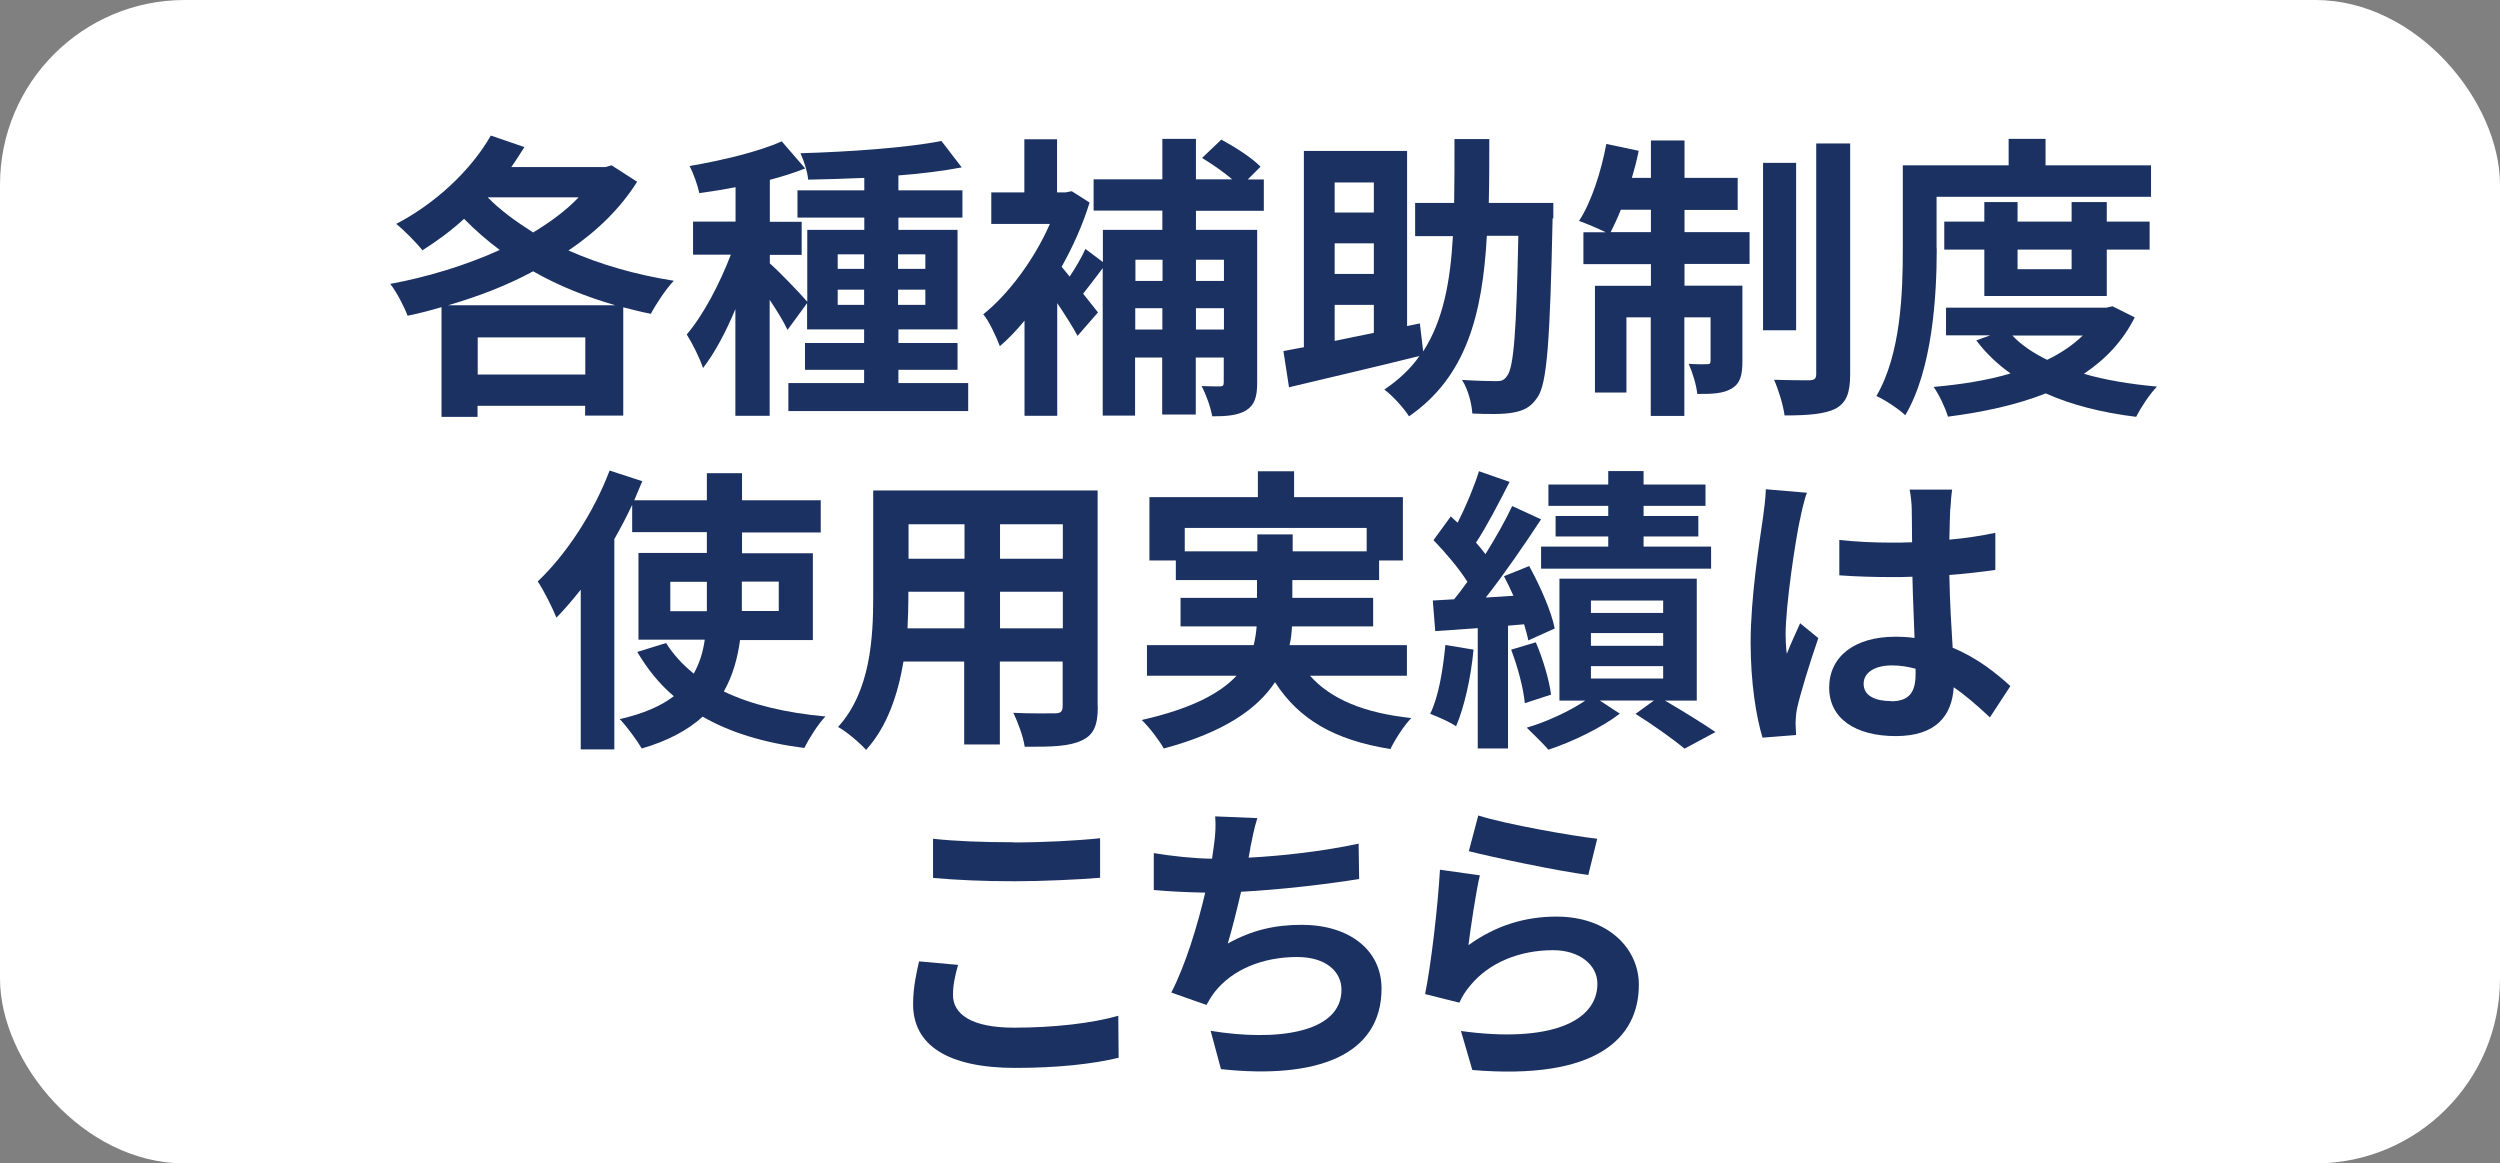 <?xml version="1.0" encoding="UTF-8"?>
<svg id="_レイヤー_2" data-name="レイヤー 2" xmlns="http://www.w3.org/2000/svg" viewBox="0 0 142.92 66.51">
  <rect x="0" y="0" width="142.92" height="66.51" fill="#808080" stroke="none"/>
  <defs>
    <style>
      .cls-1 {
        fill: #1a3162;
      }

      .cls-1, .cls-2 {
        stroke-width: 0px;
      }

      .cls-2 {
        fill: #fff;
      }
    </style>
  </defs>
  <g id="_レイヤー_1-2" data-name="レイヤー 1">
    <g>
      <rect class="cls-2" width="142.92" height="66.51" rx="10.56" ry="10.56"/>
      <g>
        <path class="cls-1" d="M36.43,10.38c-.97,1.55-2.33,2.86-3.93,3.94,1.8.8,3.86,1.39,6.02,1.73-.44.46-1.02,1.33-1.31,1.89-.54-.1-1.05-.24-1.58-.37v6.19h-2.18v-.56h-6.15v.63h-2.06v-6.27c-.65.19-1.29.36-1.94.49-.2-.54-.63-1.36-.99-1.82,2.11-.39,4.3-1.05,6.26-1.94-.73-.54-1.41-1.14-2.04-1.78-.76.7-1.58,1.29-2.38,1.8-.32-.41-1.07-1.17-1.5-1.51,2.16-1.12,4.23-2.99,5.41-5.05l1.92.66c-.24.37-.48.76-.75,1.14h5.39l.34-.1,1.46.94ZM35.17,17.45c-1.68-.49-3.26-1.12-4.69-1.94-1.51.82-3.18,1.45-4.86,1.94h9.55ZM33.46,21.41v-2.12h-6.15v2.12h6.15ZM27.88,11.28c.71.73,1.62,1.39,2.6,2.01,1-.61,1.89-1.26,2.6-2.01h-5.2Z"/>
        <path class="cls-1" d="M55.35,21.9v1.6h-10.28v-1.6h4.33v-.76h-3.38v-1.53h3.38v-.78h-3.26v-1.5l-1.12,1.53c-.2-.44-.61-1.11-1.02-1.72v6.63h-1.96v-6.1c-.54,1.31-1.19,2.52-1.85,3.37-.19-.58-.61-1.41-.93-1.92.95-1.11,1.89-2.91,2.52-4.56h-2.16v-1.89h2.43v-1.97c-.71.14-1.41.25-2.07.34-.1-.46-.34-1.14-.56-1.55,1.87-.32,3.96-.82,5.27-1.41l1.34,1.55c-.61.24-1.29.46-2.02.65v2.4h1.82v1.89h-1.82v.49c.44.37,1.77,1.75,2.14,2.19v-4.11h3.26v-.7h-3.82v-1.56h3.82v-.71c-1.1.05-2.19.08-3.21.1-.03-.44-.25-1.1-.44-1.51,2.79-.08,6.07-.31,8.06-.7l1.16,1.51c-1.05.2-2.31.36-3.62.46v.85h3.66v1.56h-3.66v.7h3.38v5.69h-3.38v.78h3.38v1.53h-3.38v.76h4.01ZM47.89,15.37h1.51v-.83h-1.51v.83ZM49.4,17.43v-.87h-1.51v.87h1.51ZM51.34,14.54v.83h1.56v-.83h-1.56ZM52.9,16.56h-1.56v.87h1.56v-.87Z"/>
        <path class="cls-1" d="M68.37,12.04v1.1h3.5v8.74c0,.8-.14,1.27-.63,1.58-.48.29-1.11.34-1.94.34-.08-.49-.36-1.28-.61-1.73.44.02.9.02,1.05.02.17,0,.22-.05.22-.24v-1.41h-1.6v3.26h-1.92v-3.26h-1.55v3.32h-1.85v-8.43c-.39.51-.78,1.04-1.12,1.46l.85,1.07-1.17,1.34c-.26-.49-.7-1.19-1.16-1.87v6.44h-1.87v-5.44c-.46.56-.93,1.05-1.41,1.46-.19-.51-.65-1.5-.95-1.82,1.46-1.17,2.92-3.14,3.81-5.17h-3.35v-1.8h1.89v-3.04h1.87v3.04h.48l.36-.07,1.02.65c-.39,1.26-.95,2.52-1.6,3.67.14.17.29.36.46.56.34-.51.7-1.12.9-1.58l1,.75v-1.84h3.4v-1.1h-3.93v-1.79h3.93v-2.31h1.92v2.31h2.07c-.49-.42-1.16-.88-1.72-1.22l1.1-1.05c.76.41,1.77,1.05,2.24,1.55l-.73.73h.92v1.79h-3.89ZM64.91,14.85v1.21h1.55v-1.21h-1.55ZM66.45,18.84v-1.22h-1.55v1.22h1.55ZM68.37,14.85v1.21h1.6v-1.21h-1.6ZM69.97,18.84v-1.22h-1.6v1.22h1.6Z"/>
        <path class="cls-1" d="M88.76,12.47c-.15,6.97-.31,9.47-.87,10.25-.39.58-.8.76-1.41.87-.54.1-1.43.09-2.31.05-.03-.54-.24-1.39-.59-1.92.83.05,1.6.07,1.97.07.27,0,.44-.05.6-.29.39-.46.54-2.57.65-8.02h-1.8c-.25,4.49-1.17,8.06-4.45,10.32-.31-.49-.93-1.17-1.41-1.53.83-.56,1.5-1.19,2.01-1.92-2.6.65-5.39,1.29-7.46,1.79l-.32-2.07c.34-.07.75-.14,1.17-.22v-11.22h5.9v10.01l.73-.15.19,1.6c1.14-1.77,1.55-3.96,1.7-6.59h-2.16v-1.9h2.23c.02-1.16.02-2.36.02-3.65h1.99c0,1.27,0,2.5-.03,3.65h3.69v.9ZM76.3,10.43v1.72h2.24v-1.72h-2.24ZM78.54,13.91h-2.24v1.75h2.24v-1.75ZM76.3,19.49c.71-.14,1.46-.31,2.24-.46v-1.6h-2.24v2.06Z"/>
        <path class="cls-1" d="M96.3,13.27h3.72v1.82h-3.72v1.24h3.31v4.33c0,.78-.12,1.26-.61,1.55-.48.29-1.12.32-1.97.31-.05-.51-.27-1.22-.49-1.72.48.03.9.03,1.05.02.15,0,.2-.03.2-.2v-2.48h-1.5v5.64h-1.92v-5.64h-1.39v4.3h-1.8v-6.1h3.2v-1.24h-3.86v-1.82h1.28c-.44-.22-1.14-.51-1.53-.65.7-1.07,1.26-2.79,1.56-4.4l1.85.39c-.1.53-.24,1.04-.39,1.55h1.09v-2.14h1.92v2.14h3.04v1.83h-3.04v1.28ZM94.38,13.27v-1.28h-1.72c-.19.48-.39.9-.58,1.28h2.29ZM102.68,18.88h-1.89v-9.57h1.89v9.57ZM105.77,8.2v13.19c0,1.09-.22,1.63-.83,1.97-.63.32-1.62.39-2.92.39-.07-.56-.34-1.45-.6-2.04.87.03,1.75.03,2.04.03.27-.02.37-.08.37-.37v-13.17h1.94Z"/>
        <path class="cls-1" d="M110.72,14.2c0,2.75-.25,6.92-1.8,9.54-.34-.34-1.19-.9-1.65-1.1,1.41-2.41,1.51-5.95,1.51-8.43v-4.76h6.05v-1.51h2.11v1.51h6.03v1.8h-12.26v2.96ZM122.04,18.14c-.68,1.36-1.68,2.41-2.91,3.23,1.24.36,2.65.59,4.18.73-.41.42-.93,1.21-1.19,1.73-1.96-.24-3.69-.68-5.17-1.34-1.67.66-3.57,1.07-5.59,1.33-.15-.51-.51-1.27-.82-1.7,1.56-.14,3.06-.37,4.4-.77-.75-.53-1.41-1.16-1.96-1.89l.8-.29h-2.53v-1.58h9.16l.36-.08,1.26.63ZM113.44,16.92v-2.65h-2.29v-1.6h2.29v-1.12h1.9v1.12h3.09v-1.12h2.01v1.12h2.45v1.6h-2.45v2.65h-7ZM115.04,19.18c.51.54,1.19,1,1.99,1.39.78-.37,1.48-.85,2.04-1.39h-4.03ZM115.34,14.27v1.12h3.09v-1.12h-3.09Z"/>
        <path class="cls-1" d="M42.31,36.57c-.14,1.05-.42,2.06-.93,2.96,1.56.75,3.52,1.22,5.81,1.43-.43.44-.95,1.28-1.21,1.8-2.29-.29-4.23-.88-5.81-1.79-.82.75-1.97,1.38-3.48,1.82-.26-.44-.85-1.26-1.26-1.68,1.36-.31,2.36-.75,3.09-1.31-.83-.7-1.51-1.56-2.09-2.53l1.65-.51c.41.66.95,1.24,1.58,1.75.34-.61.53-1.24.63-1.94h-3.79v-4.96h3.91v-1.19h-4.27v-1.56c-.31.66-.65,1.31-1.02,1.96v12.02h-1.92v-9.13c-.46.58-.92,1.12-1.39,1.6-.19-.49-.73-1.58-1.07-2.07,1.62-1.53,3.2-3.93,4.11-6.34l1.87.61c-.15.36-.31.71-.46,1.09h4.15v-1.55h2.01v1.55h4.5v1.84h-4.5v1.19h4.05v4.96h-4.15ZM40.41,34.94v-1.68h-2.09v1.68h2.09ZM42.41,33.25v1.68h2.11v-1.68h-2.11Z"/>
        <path class="cls-1" d="M62.76,40.39c0,1.09-.24,1.63-.92,1.94-.7.34-1.73.37-3.26.36-.07-.54-.39-1.41-.65-1.94.95.05,2.07.03,2.38.03.32,0,.44-.1.44-.41v-2.55h-3.59v4.74h-2.04v-4.74h-3.47c-.31,1.85-.92,3.72-2.14,5.05-.32-.37-1.14-1.07-1.6-1.31,1.85-2.04,2.01-5.07,2.01-7.45v-6.07h12.83v12.34ZM55.13,35.92v-2.09h-3.2v.31c0,.54-.02,1.16-.05,1.78h3.25ZM51.94,29.97v1.97h3.2v-1.97h-3.2ZM60.76,29.97h-3.59v1.97h3.59v-1.97ZM60.76,35.92v-2.09h-3.59v2.09h3.59Z"/>
        <path class="cls-1" d="M74.88,38.62c1.21,1.36,3.11,2.14,5.8,2.43-.41.42-.93,1.22-1.19,1.77-3.23-.51-5.25-1.72-6.6-3.82-1,1.51-2.89,2.86-6.36,3.79-.24-.44-.82-1.21-1.26-1.63,2.86-.65,4.49-1.53,5.42-2.53h-5.12v-1.75h6.1c.09-.36.14-.71.17-1.07h-4.35v-1.63h4.37v-1.02h-4.64v-1.12h-1.51v-3.62h6.2v-1.48h2.07v1.48h6.22v3.62h-1.36v1.12h-4.96v1.02h4.62v1.63h-4.64c-.02.36-.05.71-.14,1.07h6.71v1.75h-5.58ZM71.88,31.52v-.97h2.02v.97h4.23v-1.34h-10.4v1.34h4.15Z"/>
        <path class="cls-1" d="M84.24,37.13c-.15,1.62-.53,3.3-1,4.39-.34-.24-1.07-.56-1.48-.71.49-1,.73-2.52.87-3.94l1.62.27ZM86.21,35.77v7.02h-1.73v-6.88l-2.43.17-.14-1.75,1.22-.07c.25-.31.51-.65.76-1-.48-.76-1.26-1.68-1.94-2.38l.99-1.36c.12.12.25.24.39.36.48-.94.95-2.07,1.22-2.94l1.75.61c-.6,1.17-1.29,2.52-1.92,3.47.2.22.39.46.54.66.59-.95,1.14-1.92,1.53-2.75l1.65.76c-.94,1.43-2.09,3.11-3.16,4.47l1.58-.1c-.17-.39-.36-.77-.54-1.12l1.44-.58c.63,1.14,1.28,2.62,1.46,3.57l-1.51.68c-.05-.27-.14-.58-.24-.92l-.94.08ZM87.8,36.72c.41.95.77,2.18.87,2.99l-1.5.49c-.07-.83-.41-2.09-.78-3.06l1.41-.42ZM95.18,40.05c1.04.61,2.21,1.33,2.89,1.8l-1.77.95c-.63-.53-1.8-1.36-2.8-1.99l1.05-.76h-3.09l1.14.75c-1.04.8-2.72,1.61-4.08,2.06-.31-.36-.87-.9-1.24-1.26,1.16-.34,2.5-.97,3.35-1.55h-1.48v-6.97h7.85v6.97h-1.82ZM91.94,28.92h-3.42v-1.22h3.42v-.77h2.02v.77h3.54v1.22h-3.54v.58h3.13v1.17h-3.13v.58h3.86v1.26h-9.72v-1.26h3.84v-.58h-3.01v-1.17h3.01v-.58ZM90.95,35.04h4.13v-.71h-4.13v.71ZM90.95,36.92h4.13v-.73h-4.13v.73ZM90.95,38.79h4.13v-.71h-4.13v.71Z"/>
        <path class="cls-1" d="M102.9,29.7c-.25,1.14-.82,4.88-.82,6.58,0,.34.02.76.07,1.1.22-.59.51-1.17.76-1.75l1.04.85c-.48,1.39-1.02,3.13-1.22,4.04-.05.24-.08.61-.08.8,0,.17.02.46.03.7l-1.92.15c-.36-1.19-.68-3.13-.68-5.44,0-2.57.51-5.78.7-7.09.07-.48.15-1.12.17-1.67l2.35.2c-.14.34-.34,1.21-.39,1.51ZM111.49,29.1c-.02.37-.03,1-.05,1.75.93-.08,1.82-.22,2.63-.39v2.12c-.82.12-1.7.22-2.63.29.03,1.65.12,3.01.19,4.16,1.41.58,2.48,1.45,3.3,2.19l-1.17,1.79c-.71-.66-1.39-1.26-2.07-1.72-.1,1.63-1.02,2.79-3.31,2.79s-3.81-.99-3.81-2.77,1.46-2.91,3.77-2.91c.39,0,.77.02,1.11.07-.03-1.05-.1-2.29-.12-3.5-.41.02-.82.02-1.21.02-1,0-1.97-.03-2.97-.1v-2.02c.97.1,1.96.15,2.97.15.39,0,.8,0,1.19-.02,0-.83-.02-1.53-.02-1.89,0-.25-.05-.78-.12-1.12h2.43c-.05.32-.08.73-.1,1.1ZM108.12,40.09c1.04,0,1.39-.54,1.39-1.55v-.31c-.44-.12-.9-.19-1.36-.19-.97,0-1.61.41-1.61,1.05,0,.7.68.99,1.58.99Z"/>
        <path class="cls-1" d="M54.48,56.88c0,1.09,1.04,1.87,3.48,1.87,2.29,0,4.47-.25,5.97-.68l.02,2.4c-1.48.36-3.52.58-5.9.58-3.89,0-5.85-1.31-5.85-3.64,0-.99.2-1.82.34-2.45l2.23.2c-.17.61-.29,1.14-.29,1.72ZM57.96,48.16c1.68,0,3.62-.1,4.93-.24v2.26c-1.19.1-3.3.2-4.91.2-1.79,0-3.26-.07-4.64-.19v-2.24c1.26.14,2.84.2,4.62.2Z"/>
        <path class="cls-1" d="M71.48,48.5c-.03.15-.07.34-.1.53,1.94-.1,4.23-.36,6.29-.8l.03,2.02c-1.77.29-4.47.61-6.75.73-.24,1.04-.51,2.12-.76,2.96,1.38-.77,2.7-1.07,4.22-1.07,2.75,0,4.57,1.46,4.57,3.64,0,3.82-3.69,5.2-9.18,4.61l-.59-2.19c3.72.61,7.48.15,7.48-2.35,0-1.02-.87-1.87-2.53-1.87-1.96,0-3.69.7-4.71,1.99-.19.24-.31.46-.48.75l-2.01-.71c.82-1.58,1.5-3.84,1.94-5.71-1.07-.02-2.07-.07-2.94-.15v-2.11c1.02.17,2.29.31,3.33.32.03-.25.07-.49.1-.7.1-.73.12-1.16.08-1.72l2.41.1c-.19.59-.29,1.17-.41,1.73Z"/>
        <path class="cls-1" d="M83.97,54.02c1.55-1.12,3.23-1.62,5.01-1.62,2.97,0,4.71,1.84,4.71,3.89,0,3.09-2.45,5.47-9.52,4.88l-.65-2.23c5.1.7,7.8-.54,7.8-2.7,0-1.1-1.05-1.92-2.53-1.92-1.92,0-3.66.71-4.73,2.01-.31.37-.48.65-.63.99l-1.96-.49c.34-1.67.73-5,.85-7.11l2.28.32c-.22.93-.53,3.01-.65,3.98ZM91.31,47.95l-.51,2.07c-1.72-.22-5.51-1.02-6.83-1.36l.54-2.04c1.62.51,5.32,1.16,6.8,1.33Z"/>
      </g>
    </g>
  </g>
</svg>
